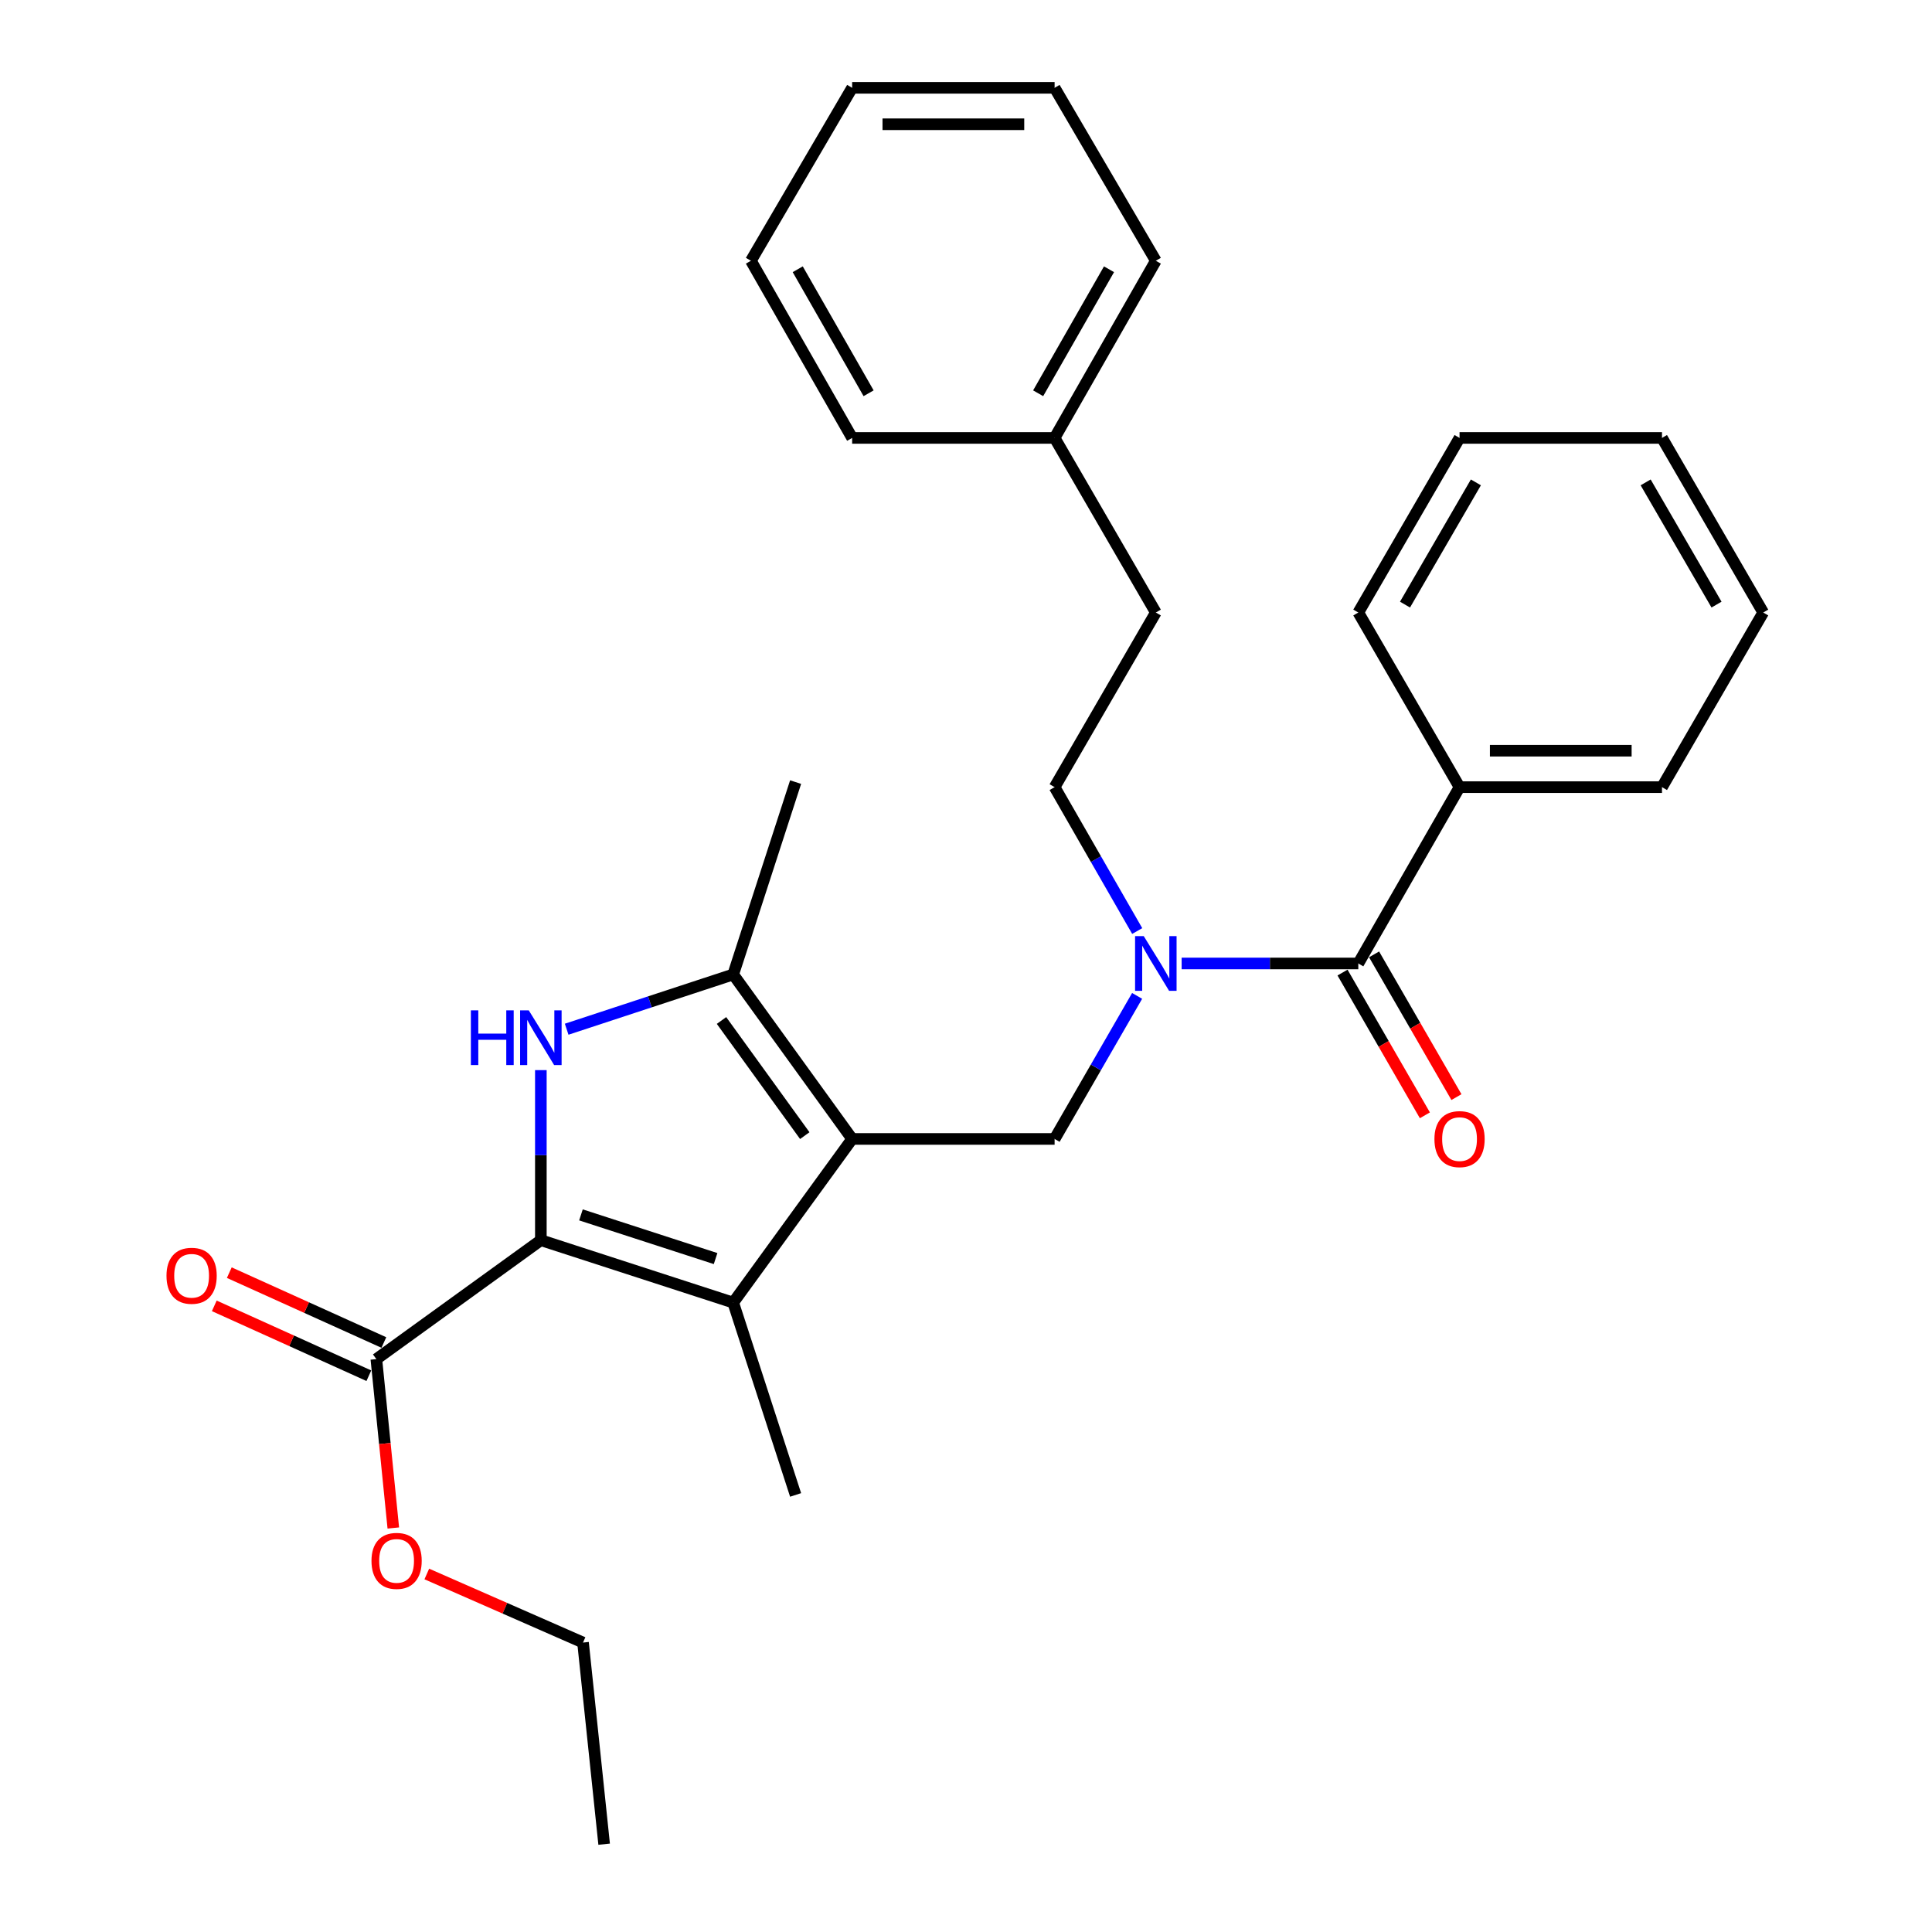 <?xml version='1.0' encoding='iso-8859-1'?>
<svg version='1.1' baseProfile='full'
              xmlns='http://www.w3.org/2000/svg'
                      xmlns:rdkit='http://www.rdkit.org/xml'
                      xmlns:xlink='http://www.w3.org/1999/xlink'
                  xml:space='preserve'
width='1000px' height='1000px' viewBox='0 0 1000 1000'>
<!-- END OF HEADER -->
<rect style='opacity:1.0;fill:#FFFFFF;stroke:none' width='1000' height='1000' x='0' y='0'> </rect>
<path class='bond-2' d='M 441.07,589.515 L 379.5,674.221' style='fill:none;fill-rule:evenodd;stroke:#000000;stroke-width:6px;stroke-linecap:butt;stroke-linejoin:miter;stroke-opacity:1' />
<path class='bond-3' d='M 441.07,589.515 L 379.5,504.38' style='fill:none;fill-rule:evenodd;stroke:#000000;stroke-width:6px;stroke-linecap:butt;stroke-linejoin:miter;stroke-opacity:1' />
<path class='bond-3' d='M 416.551,587.798 L 373.452,528.203' style='fill:none;fill-rule:evenodd;stroke:#000000;stroke-width:6px;stroke-linecap:butt;stroke-linejoin:miter;stroke-opacity:1' />
<path class='bond-4' d='M 441.07,589.515 L 545.863,589.515' style='fill:none;fill-rule:evenodd;stroke:#000000;stroke-width:6px;stroke-linecap:butt;stroke-linejoin:miter;stroke-opacity:1' />
<path class='bond-0' d='M 279.946,641.917 L 379.5,674.221' style='fill:none;fill-rule:evenodd;stroke:#000000;stroke-width:6px;stroke-linecap:butt;stroke-linejoin:miter;stroke-opacity:1' />
<path class='bond-0' d='M 300.701,628.823 L 370.388,651.436' style='fill:none;fill-rule:evenodd;stroke:#000000;stroke-width:6px;stroke-linecap:butt;stroke-linejoin:miter;stroke-opacity:1' />
<path class='bond-7' d='M 279.946,641.917 L 194.8,703.477' style='fill:none;fill-rule:evenodd;stroke:#000000;stroke-width:6px;stroke-linecap:butt;stroke-linejoin:miter;stroke-opacity:1' />
<path class='bond-29' d='M 279.946,641.917 L 279.946,597.906' style='fill:none;fill-rule:evenodd;stroke:#000000;stroke-width:6px;stroke-linecap:butt;stroke-linejoin:miter;stroke-opacity:1' />
<path class='bond-29' d='M 279.946,597.906 L 279.946,553.894' style='fill:none;fill-rule:evenodd;stroke:#0000FF;stroke-width:6px;stroke-linecap:butt;stroke-linejoin:miter;stroke-opacity:1' />
<path class='bond-1' d='M 293.306,532.721 L 336.403,518.55' style='fill:none;fill-rule:evenodd;stroke:#0000FF;stroke-width:6px;stroke-linecap:butt;stroke-linejoin:miter;stroke-opacity:1' />
<path class='bond-1' d='M 336.403,518.55 L 379.5,504.38' style='fill:none;fill-rule:evenodd;stroke:#000000;stroke-width:6px;stroke-linecap:butt;stroke-linejoin:miter;stroke-opacity:1' />
<path class='bond-13' d='M 379.5,674.221 L 411.804,773.775' style='fill:none;fill-rule:evenodd;stroke:#000000;stroke-width:6px;stroke-linecap:butt;stroke-linejoin:miter;stroke-opacity:1' />
<path class='bond-15' d='M 379.5,504.38 L 411.804,404.816' style='fill:none;fill-rule:evenodd;stroke:#000000;stroke-width:6px;stroke-linecap:butt;stroke-linejoin:miter;stroke-opacity:1' />
<path class='bond-5' d='M 545.863,589.515 L 567.218,552.494' style='fill:none;fill-rule:evenodd;stroke:#000000;stroke-width:6px;stroke-linecap:butt;stroke-linejoin:miter;stroke-opacity:1' />
<path class='bond-5' d='M 567.218,552.494 L 588.574,515.472' style='fill:none;fill-rule:evenodd;stroke:#0000FF;stroke-width:6px;stroke-linecap:butt;stroke-linejoin:miter;stroke-opacity:1' />
<path class='bond-6' d='M 611.614,498.69 L 657.335,498.69' style='fill:none;fill-rule:evenodd;stroke:#0000FF;stroke-width:6px;stroke-linecap:butt;stroke-linejoin:miter;stroke-opacity:1' />
<path class='bond-6' d='M 657.335,498.69 L 703.057,498.69' style='fill:none;fill-rule:evenodd;stroke:#000000;stroke-width:6px;stroke-linecap:butt;stroke-linejoin:miter;stroke-opacity:1' />
<path class='bond-10' d='M 588.615,481.899 L 567.239,444.662' style='fill:none;fill-rule:evenodd;stroke:#0000FF;stroke-width:6px;stroke-linecap:butt;stroke-linejoin:miter;stroke-opacity:1' />
<path class='bond-10' d='M 567.239,444.662 L 545.863,407.425' style='fill:none;fill-rule:evenodd;stroke:#000000;stroke-width:6px;stroke-linecap:butt;stroke-linejoin:miter;stroke-opacity:1' />
<path class='bond-8' d='M 694.889,503.403 L 716.202,540.345' style='fill:none;fill-rule:evenodd;stroke:#000000;stroke-width:6px;stroke-linecap:butt;stroke-linejoin:miter;stroke-opacity:1' />
<path class='bond-8' d='M 716.202,540.345 L 737.516,577.287' style='fill:none;fill-rule:evenodd;stroke:#FF0000;stroke-width:6px;stroke-linecap:butt;stroke-linejoin:miter;stroke-opacity:1' />
<path class='bond-8' d='M 711.225,493.977 L 732.539,530.919' style='fill:none;fill-rule:evenodd;stroke:#000000;stroke-width:6px;stroke-linecap:butt;stroke-linejoin:miter;stroke-opacity:1' />
<path class='bond-8' d='M 732.539,530.919 L 753.853,567.861' style='fill:none;fill-rule:evenodd;stroke:#FF0000;stroke-width:6px;stroke-linecap:butt;stroke-linejoin:miter;stroke-opacity:1' />
<path class='bond-9' d='M 703.057,498.69 L 755.459,407.425' style='fill:none;fill-rule:evenodd;stroke:#000000;stroke-width:6px;stroke-linecap:butt;stroke-linejoin:miter;stroke-opacity:1' />
<path class='bond-11' d='M 198.684,694.883 L 158.684,676.803' style='fill:none;fill-rule:evenodd;stroke:#000000;stroke-width:6px;stroke-linecap:butt;stroke-linejoin:miter;stroke-opacity:1' />
<path class='bond-11' d='M 158.684,676.803 L 118.683,658.723' style='fill:none;fill-rule:evenodd;stroke:#FF0000;stroke-width:6px;stroke-linecap:butt;stroke-linejoin:miter;stroke-opacity:1' />
<path class='bond-11' d='M 190.916,712.07 L 150.915,693.99' style='fill:none;fill-rule:evenodd;stroke:#000000;stroke-width:6px;stroke-linecap:butt;stroke-linejoin:miter;stroke-opacity:1' />
<path class='bond-11' d='M 150.915,693.99 L 110.915,675.909' style='fill:none;fill-rule:evenodd;stroke:#FF0000;stroke-width:6px;stroke-linecap:butt;stroke-linejoin:miter;stroke-opacity:1' />
<path class='bond-12' d='M 194.8,703.477 L 199.189,747.182' style='fill:none;fill-rule:evenodd;stroke:#000000;stroke-width:6px;stroke-linecap:butt;stroke-linejoin:miter;stroke-opacity:1' />
<path class='bond-12' d='M 199.189,747.182 L 203.577,790.887' style='fill:none;fill-rule:evenodd;stroke:#FF0000;stroke-width:6px;stroke-linecap:butt;stroke-linejoin:miter;stroke-opacity:1' />
<path class='bond-17' d='M 755.459,407.425 L 860.241,407.425' style='fill:none;fill-rule:evenodd;stroke:#000000;stroke-width:6px;stroke-linecap:butt;stroke-linejoin:miter;stroke-opacity:1' />
<path class='bond-17' d='M 771.176,388.564 L 844.523,388.564' style='fill:none;fill-rule:evenodd;stroke:#000000;stroke-width:6px;stroke-linecap:butt;stroke-linejoin:miter;stroke-opacity:1' />
<path class='bond-18' d='M 755.459,407.425 L 703.057,317.04' style='fill:none;fill-rule:evenodd;stroke:#000000;stroke-width:6px;stroke-linecap:butt;stroke-linejoin:miter;stroke-opacity:1' />
<path class='bond-14' d='M 545.863,407.425 L 598.254,317.04' style='fill:none;fill-rule:evenodd;stroke:#000000;stroke-width:6px;stroke-linecap:butt;stroke-linejoin:miter;stroke-opacity:1' />
<path class='bond-19' d='M 220.913,814.692 L 261.343,832.437' style='fill:none;fill-rule:evenodd;stroke:#FF0000;stroke-width:6px;stroke-linecap:butt;stroke-linejoin:miter;stroke-opacity:1' />
<path class='bond-19' d='M 261.343,832.437 L 301.772,850.182' style='fill:none;fill-rule:evenodd;stroke:#000000;stroke-width:6px;stroke-linecap:butt;stroke-linejoin:miter;stroke-opacity:1' />
<path class='bond-16' d='M 598.254,317.04 L 545.863,226.665' style='fill:none;fill-rule:evenodd;stroke:#000000;stroke-width:6px;stroke-linecap:butt;stroke-linejoin:miter;stroke-opacity:1' />
<path class='bond-20' d='M 545.863,226.665 L 598.254,134.97' style='fill:none;fill-rule:evenodd;stroke:#000000;stroke-width:6px;stroke-linecap:butt;stroke-linejoin:miter;stroke-opacity:1' />
<path class='bond-20' d='M 537.345,203.554 L 574.019,139.368' style='fill:none;fill-rule:evenodd;stroke:#000000;stroke-width:6px;stroke-linecap:butt;stroke-linejoin:miter;stroke-opacity:1' />
<path class='bond-21' d='M 545.863,226.665 L 441.07,226.665' style='fill:none;fill-rule:evenodd;stroke:#000000;stroke-width:6px;stroke-linecap:butt;stroke-linejoin:miter;stroke-opacity:1' />
<path class='bond-23' d='M 860.241,407.425 L 912.642,317.04' style='fill:none;fill-rule:evenodd;stroke:#000000;stroke-width:6px;stroke-linecap:butt;stroke-linejoin:miter;stroke-opacity:1' />
<path class='bond-24' d='M 703.057,317.04 L 755.459,226.665' style='fill:none;fill-rule:evenodd;stroke:#000000;stroke-width:6px;stroke-linecap:butt;stroke-linejoin:miter;stroke-opacity:1' />
<path class='bond-24' d='M 727.234,312.944 L 763.915,249.682' style='fill:none;fill-rule:evenodd;stroke:#000000;stroke-width:6px;stroke-linecap:butt;stroke-linejoin:miter;stroke-opacity:1' />
<path class='bond-22' d='M 301.772,850.182 L 312.701,954.545' style='fill:none;fill-rule:evenodd;stroke:#000000;stroke-width:6px;stroke-linecap:butt;stroke-linejoin:miter;stroke-opacity:1' />
<path class='bond-26' d='M 598.254,134.97 L 545.863,45.455' style='fill:none;fill-rule:evenodd;stroke:#000000;stroke-width:6px;stroke-linecap:butt;stroke-linejoin:miter;stroke-opacity:1' />
<path class='bond-25' d='M 441.07,226.665 L 388.668,134.97' style='fill:none;fill-rule:evenodd;stroke:#000000;stroke-width:6px;stroke-linecap:butt;stroke-linejoin:miter;stroke-opacity:1' />
<path class='bond-25' d='M 449.585,203.553 L 412.904,139.366' style='fill:none;fill-rule:evenodd;stroke:#000000;stroke-width:6px;stroke-linecap:butt;stroke-linejoin:miter;stroke-opacity:1' />
<path class='bond-30' d='M 912.642,317.04 L 860.241,226.665' style='fill:none;fill-rule:evenodd;stroke:#000000;stroke-width:6px;stroke-linecap:butt;stroke-linejoin:miter;stroke-opacity:1' />
<path class='bond-30' d='M 888.466,312.944 L 851.785,249.682' style='fill:none;fill-rule:evenodd;stroke:#000000;stroke-width:6px;stroke-linecap:butt;stroke-linejoin:miter;stroke-opacity:1' />
<path class='bond-28' d='M 755.459,226.665 L 860.241,226.665' style='fill:none;fill-rule:evenodd;stroke:#000000;stroke-width:6px;stroke-linecap:butt;stroke-linejoin:miter;stroke-opacity:1' />
<path class='bond-27' d='M 388.668,134.97 L 441.07,45.455' style='fill:none;fill-rule:evenodd;stroke:#000000;stroke-width:6px;stroke-linecap:butt;stroke-linejoin:miter;stroke-opacity:1' />
<path class='bond-31' d='M 545.863,45.455 L 441.07,45.455' style='fill:none;fill-rule:evenodd;stroke:#000000;stroke-width:6px;stroke-linecap:butt;stroke-linejoin:miter;stroke-opacity:1' />
<path class='bond-31' d='M 530.144,64.315 L 456.789,64.315' style='fill:none;fill-rule:evenodd;stroke:#000000;stroke-width:6px;stroke-linecap:butt;stroke-linejoin:miter;stroke-opacity:1' />
<path  class='atom-2' d='M 243.726 522.954
L 247.566 522.954
L 247.566 534.994
L 262.046 534.994
L 262.046 522.954
L 265.886 522.954
L 265.886 551.274
L 262.046 551.274
L 262.046 538.194
L 247.566 538.194
L 247.566 551.274
L 243.726 551.274
L 243.726 522.954
' fill='#0000FF'/>
<path  class='atom-2' d='M 273.686 522.954
L 282.966 537.954
Q 283.886 539.434, 285.366 542.114
Q 286.846 544.794, 286.926 544.954
L 286.926 522.954
L 290.686 522.954
L 290.686 551.274
L 286.806 551.274
L 276.846 534.874
Q 275.686 532.954, 274.446 530.754
Q 273.246 528.554, 272.886 527.874
L 272.886 551.274
L 269.206 551.274
L 269.206 522.954
L 273.686 522.954
' fill='#0000FF'/>
<path  class='atom-6' d='M 591.994 484.53
L 601.274 499.53
Q 602.194 501.01, 603.674 503.69
Q 605.154 506.37, 605.234 506.53
L 605.234 484.53
L 608.994 484.53
L 608.994 512.85
L 605.114 512.85
L 595.154 496.45
Q 593.994 494.53, 592.754 492.33
Q 591.554 490.13, 591.194 489.45
L 591.194 512.85
L 587.514 512.85
L 587.514 484.53
L 591.994 484.53
' fill='#0000FF'/>
<path  class='atom-9' d='M 742.459 589.595
Q 742.459 582.795, 745.819 578.995
Q 749.179 575.195, 755.459 575.195
Q 761.739 575.195, 765.099 578.995
Q 768.459 582.795, 768.459 589.595
Q 768.459 596.475, 765.059 600.395
Q 761.659 604.275, 755.459 604.275
Q 749.219 604.275, 745.819 600.395
Q 742.459 596.515, 742.459 589.595
M 755.459 601.075
Q 759.779 601.075, 762.099 598.195
Q 764.459 595.275, 764.459 589.595
Q 764.459 584.035, 762.099 581.235
Q 759.779 578.395, 755.459 578.395
Q 751.139 578.395, 748.779 581.195
Q 746.459 583.995, 746.459 589.595
Q 746.459 595.315, 748.779 598.195
Q 751.139 601.075, 755.459 601.075
' fill='#FF0000'/>
<path  class='atom-12' d='M 86.176 660.334
Q 86.176 653.534, 89.536 649.734
Q 92.896 645.934, 99.176 645.934
Q 105.456 645.934, 108.816 649.734
Q 112.176 653.534, 112.176 660.334
Q 112.176 667.214, 108.776 671.134
Q 105.376 675.014, 99.176 675.014
Q 92.936 675.014, 89.536 671.134
Q 86.176 667.254, 86.176 660.334
M 99.176 671.814
Q 103.496 671.814, 105.816 668.934
Q 108.176 666.014, 108.176 660.334
Q 108.176 654.774, 105.816 651.974
Q 103.496 649.134, 99.176 649.134
Q 94.856 649.134, 92.496 651.934
Q 90.176 654.734, 90.176 660.334
Q 90.176 666.054, 92.496 668.934
Q 94.856 671.814, 99.176 671.814
' fill='#FF0000'/>
<path  class='atom-13' d='M 192.278 807.909
Q 192.278 801.109, 195.638 797.309
Q 198.998 793.509, 205.278 793.509
Q 211.558 793.509, 214.918 797.309
Q 218.278 801.109, 218.278 807.909
Q 218.278 814.789, 214.878 818.709
Q 211.478 822.589, 205.278 822.589
Q 199.038 822.589, 195.638 818.709
Q 192.278 814.829, 192.278 807.909
M 205.278 819.389
Q 209.598 819.389, 211.918 816.509
Q 214.278 813.589, 214.278 807.909
Q 214.278 802.349, 211.918 799.549
Q 209.598 796.709, 205.278 796.709
Q 200.958 796.709, 198.598 799.509
Q 196.278 802.309, 196.278 807.909
Q 196.278 813.629, 198.598 816.509
Q 200.958 819.389, 205.278 819.389
' fill='#FF0000'/>
</svg>
